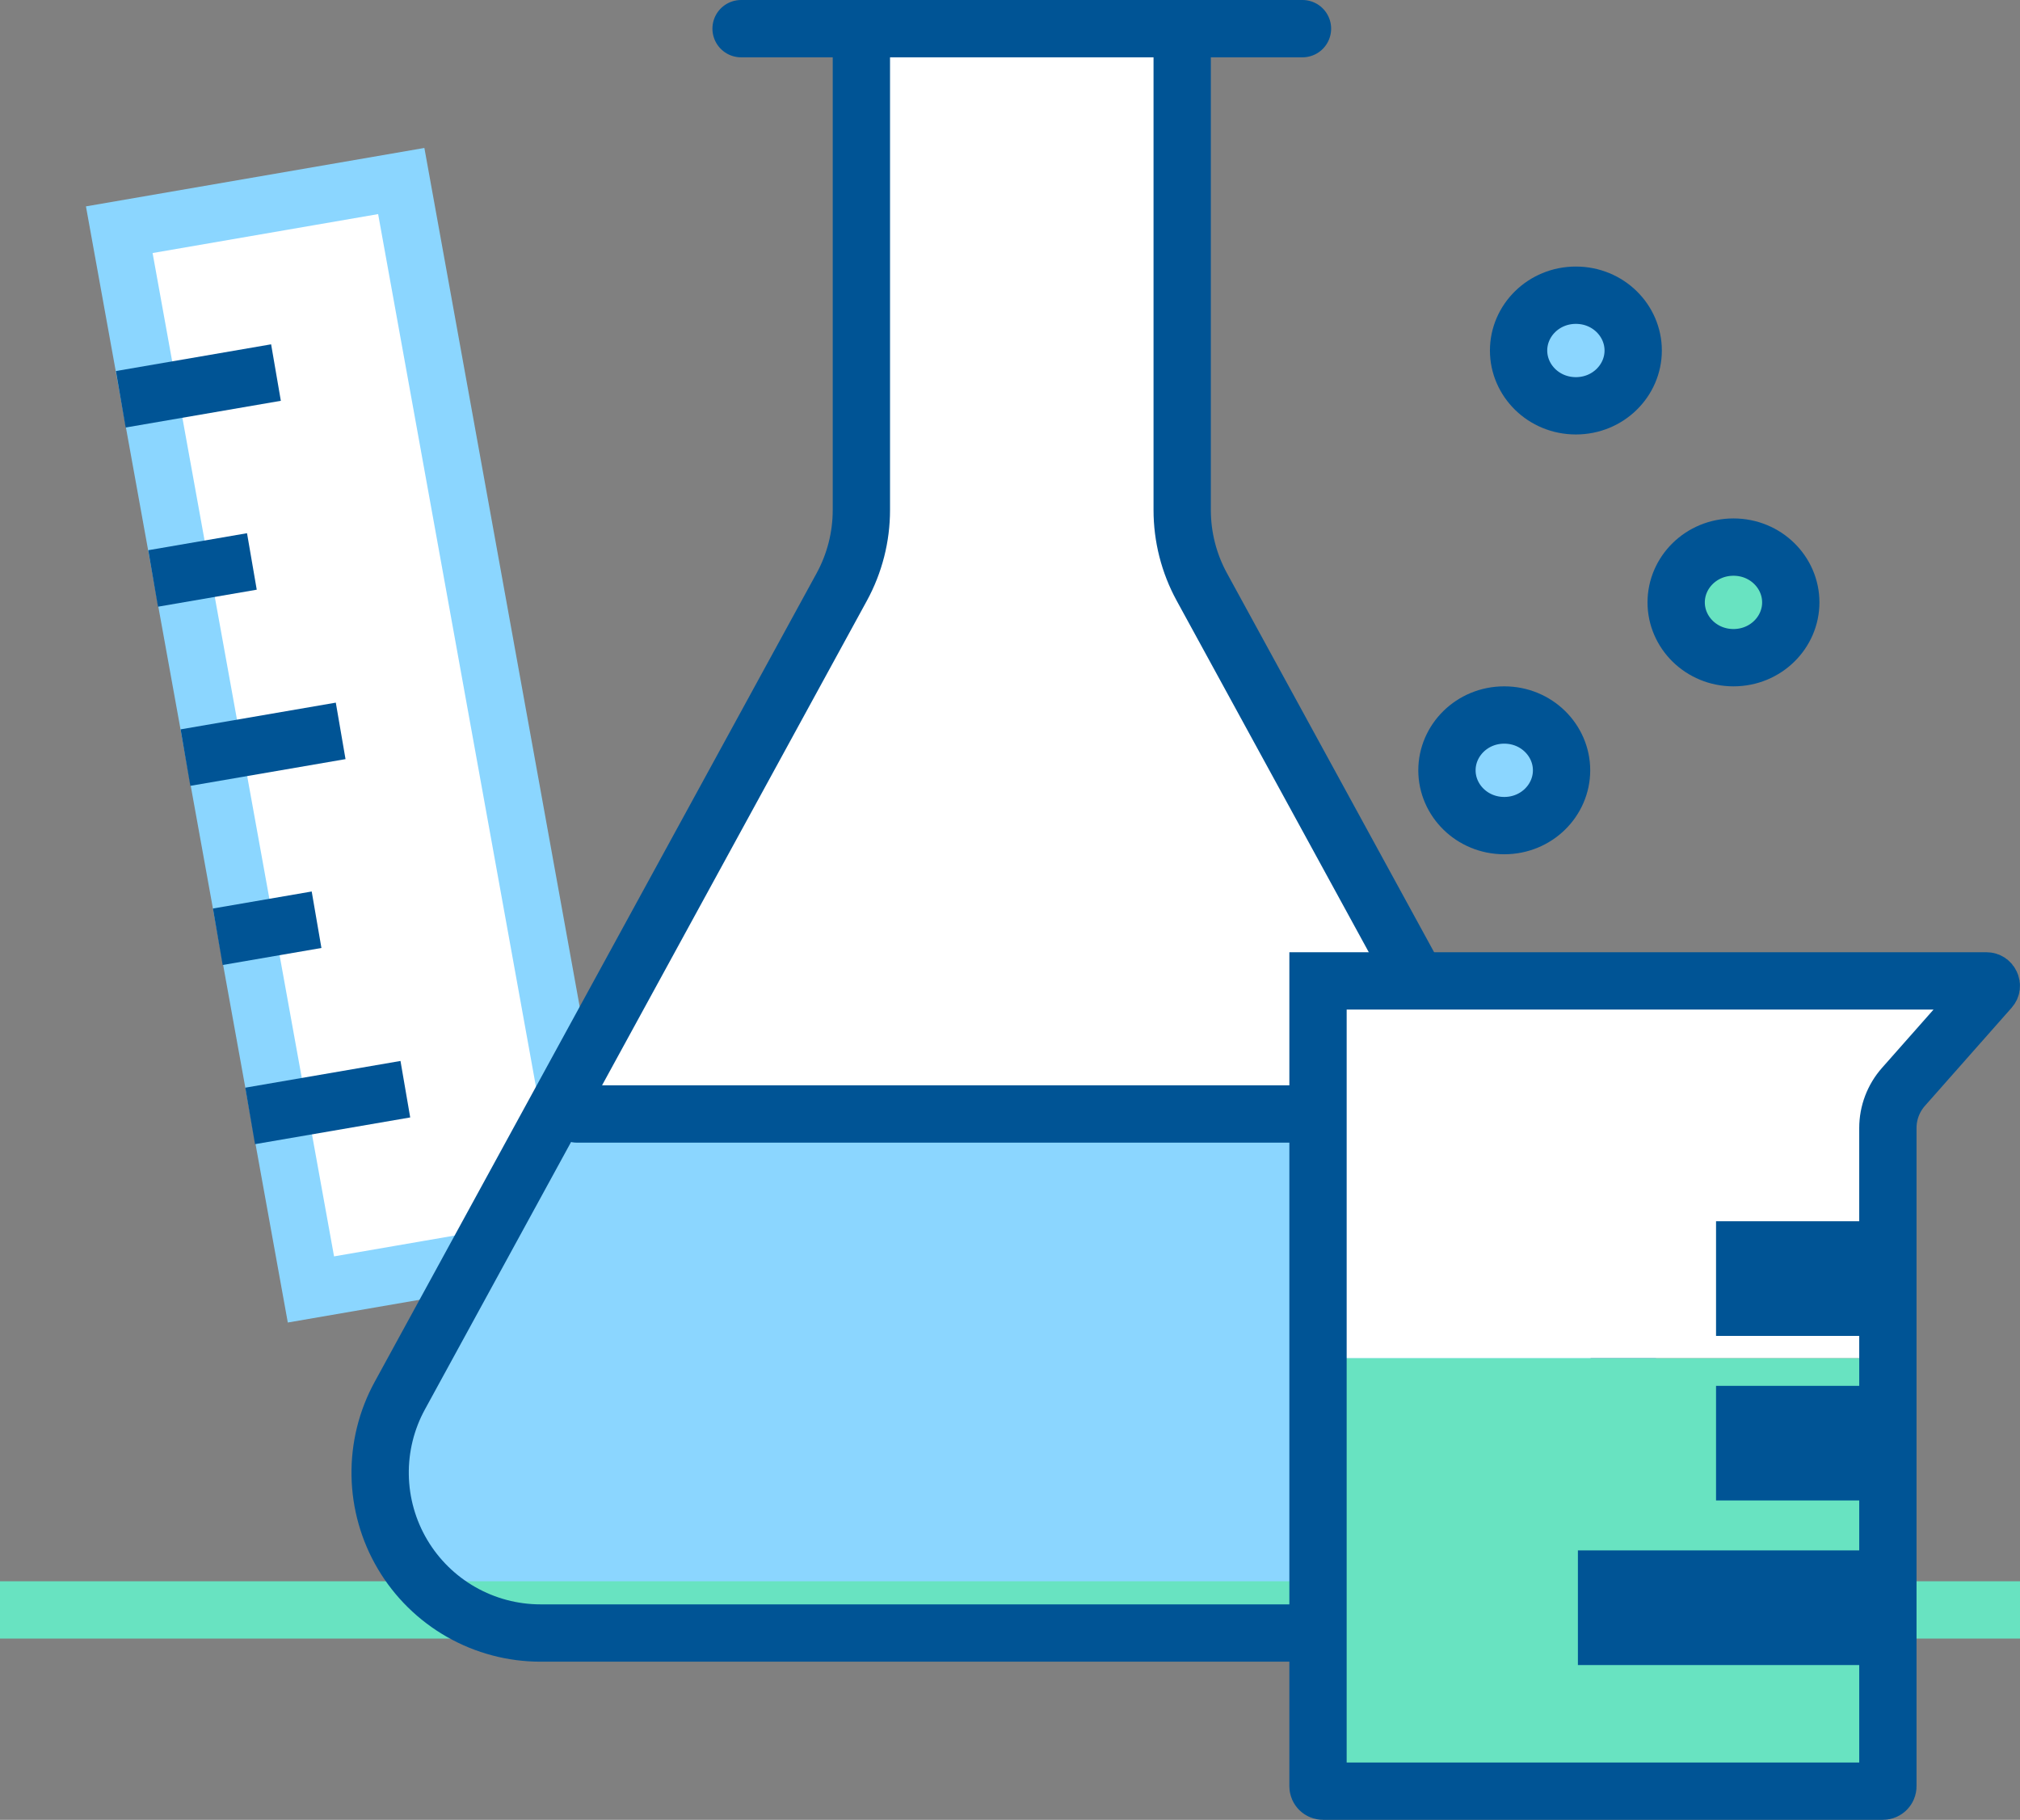 <svg xmlns="http://www.w3.org/2000/svg" fill="none" viewBox="0 0 141 127" height="127" width="141">
<rect x="0" y="0" width="141" height="127" fill="#808080" stroke="none"/>
<rect stroke-width="4" stroke="#8BD6FF" fill="white" transform="matrix(0.985 -0.17 0.178 0.984 5.744 14.823)" height="75.159" width="19.983" y="1.629" x="2.326"></rect>
<path stroke-width="4" stroke="#005495" d="M12.946 52.871L23.779 51.006"></path>
<path stroke-width="4" stroke="#005495" d="M10.688 40.369L17.582 39.182"></path>
<path stroke-width="4" stroke="#005495" d="M8.431 27.865L19.264 26"></path>
<path stroke-width="4" stroke="#005495" d="M17.461 77.877L28.294 76.012"></path>
<path stroke-width="4" stroke="#005495" d="M15.203 65.373L22.097 64.186"></path>
<path fill="white" d="M59.5 38.133L38.5 76.707H104L82.5 38.133V2H59.5V38.133Z"></path>
<path fill="#8BD6FF" d="M26.575 97.703L39.575 77.684H102.575L115.575 97.703C116.908 102.586 116.775 112.352 105.575 112.352H36.575C25.375 112.352 25.242 102.586 26.575 97.703Z"></path>
<path stroke-width="4" stroke="#68E3C1" d="M0 112.352H141"></path>
<path stroke-linejoin="round" stroke-linecap="round" stroke-width="4" stroke="#005495" d="M82.519 2V35.589C82.518 37.467 82.99 39.316 83.891 40.964L114.737 97.394C115.67 99.099 116.143 101.018 116.109 102.961C116.076 104.905 115.537 106.806 114.545 108.478C113.554 110.15 112.145 111.535 110.455 112.497C108.766 113.459 106.856 113.965 104.912 113.964H37.733C35.789 113.965 33.879 113.459 32.19 112.497C30.501 111.535 29.091 110.15 28.1 108.478C27.108 106.806 26.57 104.905 26.536 102.961C26.502 101.018 26.975 99.099 27.909 97.394L58.755 40.964C59.655 39.316 60.127 37.467 60.126 35.589V2M40.269 77.742H102.376M51.729 2H90.916"></path>
<rect fill="#68E3C1" height="30.273" width="40" y="94.773" x="92"></rect>
<path fill="white" d="M92 94.773H132V81.59V77.195L137.5 69.383H132H92V94.773Z"></path>
<path stroke-width="4" stroke="#005495" d="M138.644 68.453C138.746 68.453 138.804 68.48 138.843 68.506C138.889 68.537 138.935 68.588 138.966 68.656C138.997 68.725 139.004 68.79 138.998 68.84C138.993 68.881 138.976 68.937 138.911 69.011L132.865 75.85C132.166 76.641 131.778 77.661 131.778 78.719V87.228H121.783V91.228H131.778V98.714H121.783V102.714H131.778V110.199H112.141V114.199H131.778V124.662C131.778 124.838 131.631 125 131.427 125H92.352C92.147 125 92 124.838 92 124.662V68.453H138.644Z"></path>
<path stroke-width="4" stroke="#005495" fill="#8BD6FF" d="M105 49.898C107.254 49.898 109 51.671 109 53.758C109 55.845 107.254 57.617 105 57.617C102.746 57.617 101 55.845 101 53.758C101 51.671 102.746 49.898 105 49.898Z"></path>
<path stroke-width="4" stroke="#005495" fill="#8BD6FF" d="M110 20.602C112.254 20.602 114 22.374 114 24.461C114 26.548 112.254 28.32 110 28.32C107.746 28.32 106 26.548 106 24.461C106 22.374 107.746 20.602 110 20.602Z"></path>
<path stroke-width="4" stroke="#005495" fill="#68E3C1" d="M121 38.18C123.254 38.18 125 39.952 125 42.039C125 44.126 123.254 45.898 121 45.898C118.746 45.898 117 44.126 117 42.039C117 39.952 118.746 38.18 121 38.18Z"></path>
</svg>
